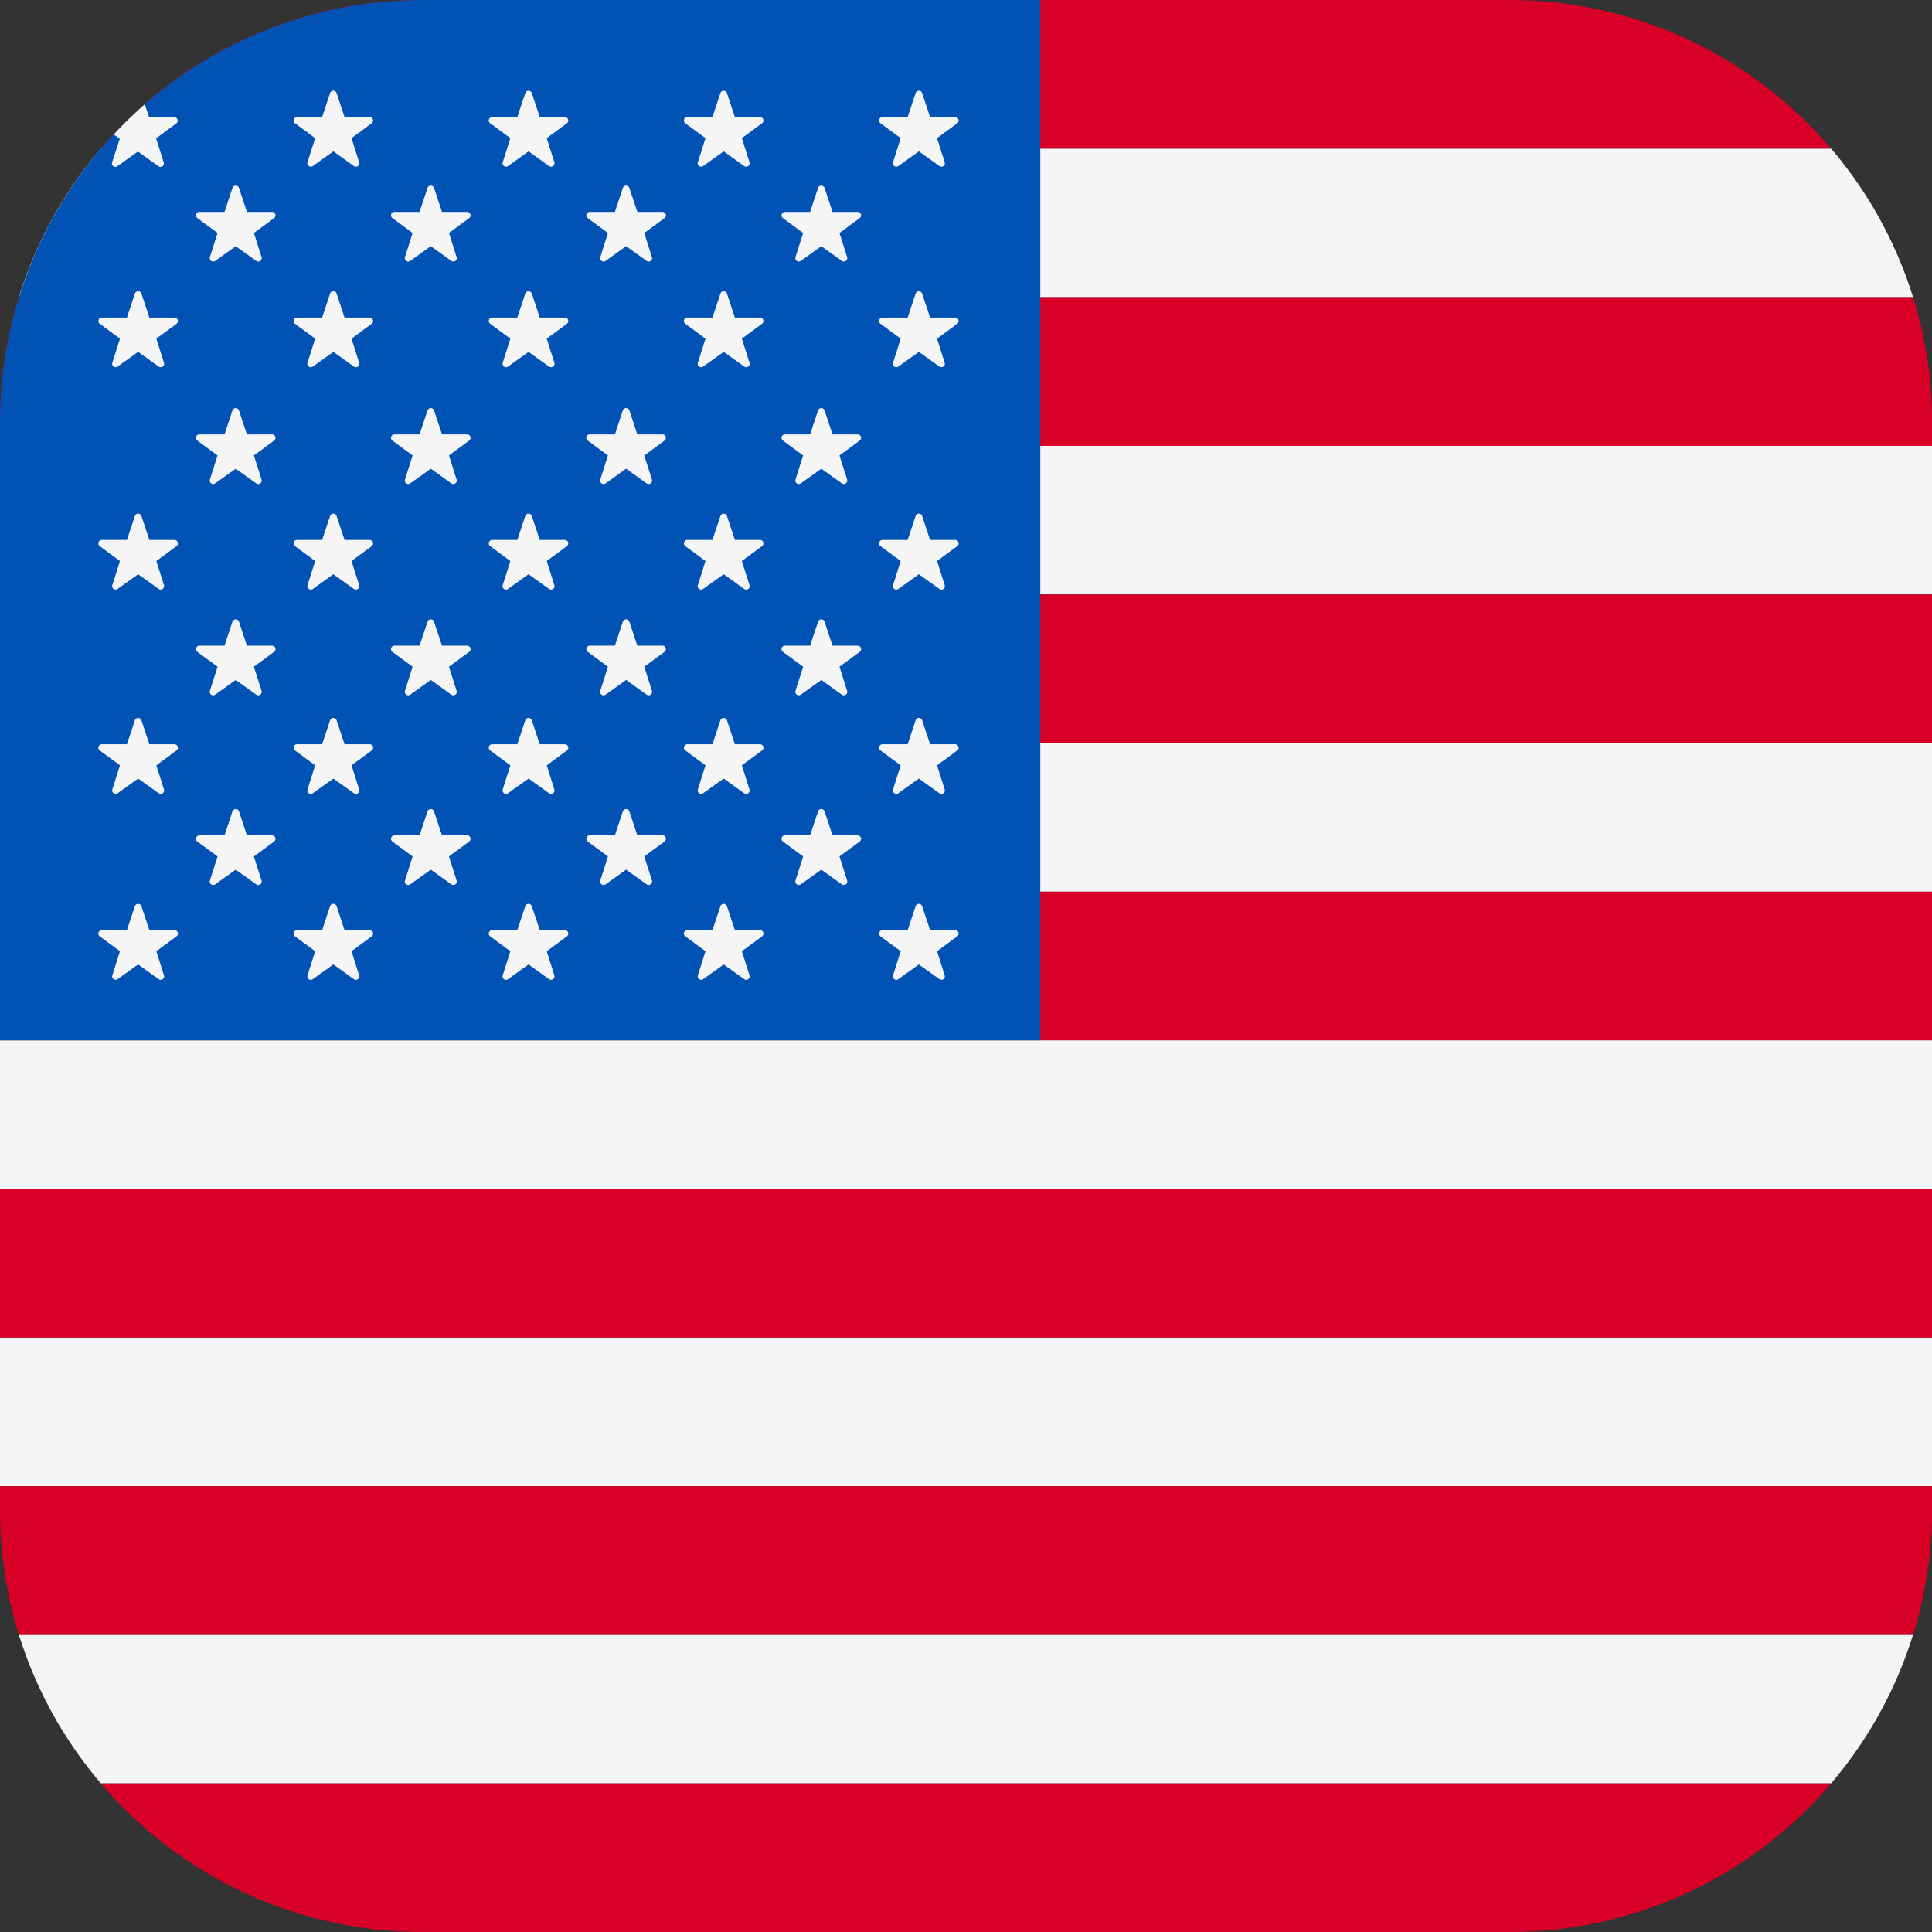 <svg id="united-states" xmlns="http://www.w3.org/2000/svg" width="31.999" height="31.999" viewBox="0 0 31.999 31.999">
  <rect x="0" y="0" width="31.999" height="31.999" fill="#333333" stroke="none"/>
  <g id="Group_10356" data-name="Group 10356" transform="translate(0 2.461)">
    <rect id="Rectangle_12340" data-name="Rectangle 12340" width="31.999" height="2.461" transform="translate(0 4.923)" fill="#f5f5f5"/>
    <path id="Path_34748" data-name="Path 34748" d="M35.028,39.385H6.371a6.987,6.987,0,0,0-1.358,2.461H36.385A6.987,6.987,0,0,0,35.028,39.385Z" transform="translate(-4.7 -39.385)" fill="#f5f5f5"/>
    <rect id="Rectangle_12341" data-name="Rectangle 12341" width="31.999" height="2.461" transform="translate(0 9.846)" fill="#f5f5f5"/>
    <rect id="Rectangle_12342" data-name="Rectangle 12342" width="31.999" height="2.461" transform="translate(0 14.769)" fill="#f5f5f5"/>
    <rect id="Rectangle_12343" data-name="Rectangle 12343" width="31.999" height="2.461" transform="translate(0 19.692)" fill="#f5f5f5"/>
    <path id="Path_34749" data-name="Path 34749" d="M36.385,433.231H5.013a6.986,6.986,0,0,0,1.358,2.461H35.028A6.986,6.986,0,0,0,36.385,433.231Z" transform="translate(-4.7 -408.616)" fill="#f5f5f5"/>
  </g>
  <g id="Group_10357" data-name="Group 10357" transform="translate(0 0)">
    <path id="Path_34750" data-name="Path 34750" d="M50.064,0h-18a6.984,6.984,0,0,0-5.329,2.461H55.393A6.984,6.984,0,0,0,50.064,0Z" transform="translate(-25.065 0)" fill="#d80027"/>
    <rect id="Rectangle_12344" data-name="Rectangle 12344" width="31.999" height="2.461" transform="translate(0 9.846)" fill="#d80027"/>
    <path id="Path_34751" data-name="Path 34751" d="M32,80.847a7,7,0,0,0-.313-2.077H.313A7,7,0,0,0,0,80.847v.385H32Z" transform="translate(0 -73.847)" fill="#d80027"/>
    <rect id="Rectangle_12345" data-name="Rectangle 12345" width="31.999" height="2.461" transform="translate(0 14.769)" fill="#d80027"/>
    <path id="Path_34752" data-name="Path 34752" d="M32,394.231v-.385H0v.385a7,7,0,0,0,.313,2.077H31.686A7,7,0,0,0,32,394.231Z" transform="translate(0 -369.231)" fill="#d80027"/>
    <path id="Path_34753" data-name="Path 34753" d="M55.393,472.615H26.736a6.984,6.984,0,0,0,5.329,2.461h18A6.984,6.984,0,0,0,55.393,472.615Z" transform="translate(-25.065 -443.077)" fill="#d80027"/>
    <rect id="Rectangle_12346" data-name="Rectangle 12346" width="31.999" height="2.461" transform="translate(0 19.692)" fill="#d80027"/>
  </g>
  <path id="Path_34754" data-name="Path 34754" d="M17.23,0H7A7,7,0,0,0,0,7V17.23H17.23Z" transform="translate(0 0)" fill="#0052b4"/>
  <g id="Group_10358" data-name="Group 10358" transform="translate(1.625 1.5)">
    <path id="Path_34755" data-name="Path 34755" d="M29.7,28.52a.057.057,0,0,0,.087.063l.341-.244.341.244a.057.057,0,0,0,.087-.063l-.127-.4.338-.249a.057.057,0,0,0-.033-.1l-.42,0-.072-.215a7.032,7.032,0,0,0-.514.5l.1.072Z" transform="translate(-29.469 -27.329)" fill="#f5f5f5"/>
    <path id="Path_34756" data-name="Path 34756" d="M26.713,77.175l.133.4.42,0a.057.057,0,0,1,.033.1l-.338.249.127.4a.057.057,0,0,1-.087.063l-.341-.244-.341.244a.057.057,0,0,1-.087-.063l.127-.4-.338-.249a.057.057,0,0,1,.033-.1l.42,0,.133-.4A.057.057,0,0,1,26.713,77.175Z" transform="translate(-25.997 -73.815)" fill="#f5f5f5"/>
    <path id="Path_34757" data-name="Path 34757" d="M26.713,136.108l.133.4.42,0a.057.057,0,0,1,.033.1l-.338.249.127.4a.057.057,0,0,1-.087.063l-.341-.244-.341.244a.057.057,0,0,1-.087-.063l.127-.4-.338-.249a.057.057,0,0,1,.033-.1l.42,0,.133-.4A.057.057,0,0,1,26.713,136.108Z" transform="translate(-25.997 -129.065)" fill="#f5f5f5"/>
    <path id="Path_34758" data-name="Path 34758" d="M26.713,190.254l.133.4.42,0a.057.057,0,0,1,.033.1l-.338.249.127.4a.057.057,0,0,1-.087.063l-.341-.244-.341.244a.057.057,0,0,1-.087-.063l.127-.4-.338-.249a.057.057,0,0,1,.033-.1l.42,0,.133-.4A.057.057,0,0,1,26.713,190.254Z" transform="translate(-25.997 -179.827)" fill="#f5f5f5"/>
    <path id="Path_34759" data-name="Path 34759" d="M26.713,239.526l.133.4.42,0a.057.057,0,0,1,.033.1l-.338.249.127.4a.057.057,0,0,1-.087.063l-.341-.244-.341.244a.057.057,0,0,1-.087-.063l.127-.4-.338-.249a.057.057,0,0,1,.033-.1l.42,0,.133-.4A.057.057,0,0,1,26.713,239.526Z" transform="translate(-25.997 -226.02)" fill="#f5f5f5"/>
    <path id="Path_34760" data-name="Path 34760" d="M52.579,49.2l.133.4.42,0a.057.057,0,0,1,.033.1l-.338.249.127.4a.057.057,0,0,1-.087.063l-.341-.244-.341.244a.057.057,0,0,1-.087-.063l.127-.4-.338-.249a.057.057,0,0,1,.033-.1l.42,0,.133-.4A.057.057,0,0,1,52.579,49.2Z" transform="translate(-50.247 -47.59)" fill="#f5f5f5"/>
    <path id="Path_34761" data-name="Path 34761" d="M52.577,108.134l.133.4.42,0a.057.057,0,0,1,.033.1l-.338.249.127.4a.057.057,0,0,1-.087.063l-.341-.244-.341.244a.057.057,0,0,1-.087-.063l.127-.4-.338-.249a.057.057,0,0,1,.033-.1l.42,0,.133-.4A.057.057,0,0,1,52.577,108.134Z" transform="translate(-50.245 -102.839)" fill="#f5f5f5"/>
    <path id="Path_34762" data-name="Path 34762" d="M52.577,164.126l.133.4.42,0a.057.057,0,0,1,.033.1l-.338.249.127.4a.057.057,0,0,1-.087.063l-.341-.244-.341.244a.057.057,0,0,1-.087-.063l.127-.4-.338-.249a.057.057,0,0,1,.033-.1l.42,0,.133-.4A.057.057,0,0,1,52.577,164.126Z" transform="translate(-50.245 -155.332)" fill="#f5f5f5"/>
    <path id="Path_34763" data-name="Path 34763" d="M52.577,214.407l.133.4.42,0a.057.057,0,0,1,.033.1l-.338.249.127.4a.057.057,0,0,1-.087.063l-.341-.244-.341.244a.057.057,0,0,1-.087-.063l.127-.4-.338-.249a.057.057,0,0,1,.033-.1l.42,0,.133-.4A.057.057,0,0,1,52.577,214.407Z" transform="translate(-50.245 -202.471)" fill="#f5f5f5"/>
    <path id="Path_34764" data-name="Path 34764" d="M78.44,24.039l.133.4.42,0a.057.057,0,0,1,.033.1l-.338.249.127.4a.057.057,0,0,1-.087.063l-.341-.244-.341.244a.057.057,0,0,1-.087-.063l.127-.4-.338-.249a.057.057,0,0,1,.033-.1l.42,0,.133-.4A.057.057,0,0,1,78.44,24.039Z" transform="translate(-74.491 -24)" fill="#f5f5f5"/>
    <path id="Path_34765" data-name="Path 34765" d="M78.44,77.175l.133.4.42,0a.057.057,0,0,1,.033.1l-.338.249.127.4a.057.057,0,0,1-.087.063l-.341-.244-.341.244a.057.057,0,0,1-.087-.063l.127-.4-.338-.249a.057.057,0,0,1,.033-.1l.42,0,.133-.4A.057.057,0,0,1,78.44,77.175Z" transform="translate(-74.491 -73.815)" fill="#f5f5f5"/>
    <path id="Path_34766" data-name="Path 34766" d="M78.44,136.108l.133.4.42,0a.057.057,0,0,1,.033.1l-.338.249.127.4a.057.057,0,0,1-.087.063l-.341-.244-.341.244a.057.057,0,0,1-.087-.063l.127-.4-.338-.249a.057.057,0,0,1,.033-.1l.42,0,.133-.4A.057.057,0,0,1,78.44,136.108Z" transform="translate(-74.491 -129.065)" fill="#f5f5f5"/>
    <path id="Path_34767" data-name="Path 34767" d="M78.44,190.254l.133.4.42,0a.057.057,0,0,1,.033.1l-.338.249.127.4a.057.057,0,0,1-.087.063l-.341-.244-.341.244a.057.057,0,0,1-.087-.063l.127-.4-.338-.249a.057.057,0,0,1,.033-.1l.42,0,.133-.4A.057.057,0,0,1,78.44,190.254Z" transform="translate(-74.491 -179.827)" fill="#f5f5f5"/>
    <path id="Path_34768" data-name="Path 34768" d="M78.44,239.526l.133.4.42,0a.057.057,0,0,1,.033.1l-.338.249.127.4a.057.057,0,0,1-.087.063l-.341-.244-.341.244a.057.057,0,0,1-.087-.063l.127-.4-.338-.249a.057.057,0,0,1,.033-.1l.42,0,.133-.4A.057.057,0,0,1,78.44,239.526Z" transform="translate(-74.491 -226.02)" fill="#f5f5f5"/>
    <path id="Path_34769" data-name="Path 34769" d="M104.3,49.2l.133.4.42,0a.057.057,0,0,1,.033.1l-.338.249.127.4a.057.057,0,0,1-.087.063l-.341-.244-.341.244a.057.057,0,0,1-.087-.063l.127-.4-.338-.249a.057.057,0,0,1,.033-.1l.42,0,.133-.4A.057.057,0,0,1,104.3,49.2Z" transform="translate(-98.737 -47.59)" fill="#f5f5f5"/>
    <path id="Path_34770" data-name="Path 34770" d="M104.3,108.134l.133.4.42,0a.057.057,0,0,1,.033.1l-.338.249.127.4a.057.057,0,0,1-.087.063l-.341-.244-.341.244a.057.057,0,0,1-.087-.063l.127-.4-.338-.249a.057.057,0,0,1,.033-.1l.42,0,.133-.4A.057.057,0,0,1,104.3,108.134Z" transform="translate(-98.737 -102.839)" fill="#f5f5f5"/>
    <path id="Path_34771" data-name="Path 34771" d="M104.3,164.126l.133.4.42,0a.057.057,0,0,1,.033.1l-.338.249.127.4a.057.057,0,0,1-.087.063l-.341-.244-.341.244a.057.057,0,0,1-.087-.063l.127-.4-.338-.249a.057.057,0,0,1,.033-.1l.42,0,.133-.4A.057.057,0,0,1,104.3,164.126Z" transform="translate(-98.737 -155.332)" fill="#f5f5f5"/>
    <path id="Path_34772" data-name="Path 34772" d="M104.3,214.407l.133.4.42,0a.057.057,0,0,1,.033.1l-.338.249.127.4a.057.057,0,0,1-.087.063l-.341-.244-.341.244a.057.057,0,0,1-.087-.063l.127-.4-.338-.249a.057.057,0,0,1,.033-.1l.42,0,.133-.4A.057.057,0,0,1,104.3,214.407Z" transform="translate(-98.737 -202.471)" fill="#f5f5f5"/>
    <path id="Path_34773" data-name="Path 34773" d="M130.166,24.039l.133.4.42,0a.057.057,0,0,1,.033.1l-.338.249.127.4a.057.057,0,0,1-.087.063l-.341-.244-.341.244a.057.057,0,0,1-.087-.063l.127-.4-.338-.249a.057.057,0,0,1,.033-.1l.42,0,.133-.4A.057.057,0,0,1,130.166,24.039Z" transform="translate(-122.984 -24)" fill="#f5f5f5"/>
    <path id="Path_34774" data-name="Path 34774" d="M130.167,77.175l.133.4.42,0a.057.057,0,0,1,.033.1l-.338.249.127.4a.057.057,0,0,1-.087.063l-.341-.244-.341.244a.057.057,0,0,1-.087-.063l.127-.4-.338-.249a.057.057,0,0,1,.033-.1l.42,0,.133-.4A.057.057,0,0,1,130.167,77.175Z" transform="translate(-122.985 -73.815)" fill="#f5f5f5"/>
    <path id="Path_34775" data-name="Path 34775" d="M130.166,136.108l.133.4.42,0a.057.057,0,0,1,.033.1l-.338.249.127.4a.057.057,0,0,1-.087.063l-.341-.244-.341.244a.057.057,0,0,1-.087-.063l.127-.4-.338-.249a.057.057,0,0,1,.033-.1l.42,0,.133-.4A.057.057,0,0,1,130.166,136.108Z" transform="translate(-122.984 -129.065)" fill="#f5f5f5"/>
    <path id="Path_34776" data-name="Path 34776" d="M130.166,190.254l.133.4.42,0a.057.057,0,0,1,.033.1l-.338.249.127.4a.057.057,0,0,1-.087.063l-.341-.244-.341.244a.057.057,0,0,1-.087-.063l.127-.4-.338-.249a.057.057,0,0,1,.033-.1l.42,0,.133-.4A.057.057,0,0,1,130.166,190.254Z" transform="translate(-122.984 -179.827)" fill="#f5f5f5"/>
    <path id="Path_34777" data-name="Path 34777" d="M130.166,239.526l.133.4.42,0a.057.057,0,0,1,.033.1l-.338.249.127.4a.057.057,0,0,1-.087.063l-.341-.244-.341.244a.057.057,0,0,1-.087-.063l.127-.4-.338-.249a.057.057,0,0,1,.033-.1l.42,0,.133-.4A.057.057,0,0,1,130.166,239.526Z" transform="translate(-122.984 -226.02)" fill="#f5f5f5"/>
    <path id="Path_34778" data-name="Path 34778" d="M156.028,49.2l.133.4.42,0a.057.057,0,0,1,.033.1l-.338.249.127.4a.057.057,0,0,1-.087.063l-.341-.244-.341.244a.057.057,0,0,1-.087-.063l.127-.4-.338-.249a.057.057,0,0,1,.033-.1l.42,0,.133-.4A.057.057,0,0,1,156.028,49.2Z" transform="translate(-147.23 -47.59)" fill="#f5f5f5"/>
    <path id="Path_34779" data-name="Path 34779" d="M156.028,108.134l.133.4.42,0a.057.057,0,0,1,.033.1l-.338.249.127.4a.057.057,0,0,1-.087.063l-.341-.244-.341.244a.057.057,0,0,1-.087-.063l.127-.4-.338-.249a.057.057,0,0,1,.033-.1l.42,0,.133-.4A.057.057,0,0,1,156.028,108.134Z" transform="translate(-147.23 -102.839)" fill="#f5f5f5"/>
    <path id="Path_34780" data-name="Path 34780" d="M156.028,164.126l.133.4.42,0a.057.057,0,0,1,.033.1l-.338.249.127.4a.057.057,0,0,1-.087.063l-.341-.244-.341.244a.057.057,0,0,1-.087-.063l.127-.4-.338-.249a.057.057,0,0,1,.033-.1l.42,0,.133-.4A.057.057,0,0,1,156.028,164.126Z" transform="translate(-147.23 -155.332)" fill="#f5f5f5"/>
    <path id="Path_34781" data-name="Path 34781" d="M156.028,214.407l.133.4.42,0a.057.057,0,0,1,.033.1l-.338.249.127.4a.057.057,0,0,1-.087.063l-.341-.244-.341.244a.057.057,0,0,1-.087-.063l.127-.4-.338-.249a.057.057,0,0,1,.033-.1l.42,0,.133-.4A.057.057,0,0,1,156.028,214.407Z" transform="translate(-147.23 -202.471)" fill="#f5f5f5"/>
    <path id="Path_34782" data-name="Path 34782" d="M181.89,24.039l.133.4.42,0a.057.057,0,0,1,.033.1l-.338.249.127.4a.057.057,0,0,1-.087.063l-.341-.244-.341.244a.057.057,0,0,1-.087-.063l.127-.4-.338-.249a.057.057,0,0,1,.033-.1l.42,0,.133-.4A.057.057,0,0,1,181.89,24.039Z" transform="translate(-171.476 -24)" fill="#f5f5f5"/>
    <path id="Path_34783" data-name="Path 34783" d="M181.89,77.175l.133.4.42,0a.057.057,0,0,1,.033.1l-.338.249.127.4a.057.057,0,0,1-.087.063l-.341-.244-.341.244a.057.057,0,0,1-.087-.063l.127-.4-.338-.249a.057.057,0,0,1,.033-.1l.42,0,.133-.4A.057.057,0,0,1,181.89,77.175Z" transform="translate(-171.476 -73.815)" fill="#f5f5f5"/>
    <path id="Path_34784" data-name="Path 34784" d="M181.89,136.108l.133.4.42,0a.057.057,0,0,1,.033.1l-.338.249.127.4a.057.057,0,0,1-.087.063l-.341-.244-.341.244a.057.057,0,0,1-.087-.063l.127-.4-.338-.249a.057.057,0,0,1,.033-.1l.42,0,.133-.4A.057.057,0,0,1,181.89,136.108Z" transform="translate(-171.476 -129.065)" fill="#f5f5f5"/>
    <path id="Path_34785" data-name="Path 34785" d="M181.89,190.254l.133.4.42,0a.057.057,0,0,1,.033.1l-.338.249.127.4a.057.057,0,0,1-.087.063l-.341-.244-.341.244a.057.057,0,0,1-.087-.063l.127-.4-.338-.249a.057.057,0,0,1,.033-.1l.42,0,.133-.4A.057.057,0,0,1,181.89,190.254Z" transform="translate(-171.476 -179.827)" fill="#f5f5f5"/>
    <path id="Path_34786" data-name="Path 34786" d="M181.89,239.526l.133.4.42,0a.057.057,0,0,1,.033.1l-.338.249.127.4a.057.057,0,0,1-.087.063l-.341-.244-.341.244a.057.057,0,0,1-.087-.063l.127-.4-.338-.249a.057.057,0,0,1,.033-.1l.42,0,.133-.4A.057.057,0,0,1,181.89,239.526Z" transform="translate(-171.476 -226.02)" fill="#f5f5f5"/>
    <path id="Path_34787" data-name="Path 34787" d="M207.754,49.2l.133.4.42,0a.057.057,0,0,1,.033.1l-.338.249.127.4a.057.057,0,0,1-.087.063l-.341-.244-.341.244a.057.057,0,0,1-.087-.063l.127-.4-.338-.249a.057.057,0,0,1,.033-.1l.42,0,.133-.4A.057.057,0,0,1,207.754,49.2Z" transform="translate(-195.723 -47.59)" fill="#f5f5f5"/>
    <path id="Path_34788" data-name="Path 34788" d="M207.754,108.134l.133.4.42,0a.057.057,0,0,1,.033.1l-.338.249.127.4a.057.057,0,0,1-.087.063l-.341-.244-.341.244a.057.057,0,0,1-.087-.063l.127-.4-.338-.249a.057.057,0,0,1,.033-.1l.42,0,.133-.4A.057.057,0,0,1,207.754,108.134Z" transform="translate(-195.723 -102.839)" fill="#f5f5f5"/>
    <path id="Path_34789" data-name="Path 34789" d="M207.754,164.126l.133.4.42,0a.057.057,0,0,1,.033.1l-.338.249.127.4a.057.057,0,0,1-.087.063l-.341-.244-.341.244a.057.057,0,0,1-.087-.063l.127-.4-.338-.249a.057.057,0,0,1,.033-.1l.42,0,.133-.4A.057.057,0,0,1,207.754,164.126Z" transform="translate(-195.723 -155.332)" fill="#f5f5f5"/>
    <path id="Path_34790" data-name="Path 34790" d="M207.754,214.407l.133.4.42,0a.057.057,0,0,1,.033.1l-.338.249.127.4a.057.057,0,0,1-.087.063l-.341-.244-.341.244a.057.057,0,0,1-.087-.063l.127-.4-.338-.249a.057.057,0,0,1,.033-.1l.42,0,.133-.4A.057.057,0,0,1,207.754,214.407Z" transform="translate(-195.723 -202.471)" fill="#f5f5f5"/>
    <path id="Path_34791" data-name="Path 34791" d="M233.617,24.039l.133.4.42,0a.057.057,0,0,1,.033.1l-.338.249.127.4a.057.057,0,0,1-.087.063l-.341-.244-.341.244a.057.057,0,0,1-.087-.063l.127-.4-.338-.249a.057.057,0,0,1,.033-.1l.42,0,.133-.4A.057.057,0,0,1,233.617,24.039Z" transform="translate(-219.97 -24)" fill="#f5f5f5"/>
    <path id="Path_34792" data-name="Path 34792" d="M233.617,77.175l.133.4.42,0a.057.057,0,0,1,.033.1l-.338.249.127.4a.057.057,0,0,1-.087.063l-.341-.244-.341.244a.057.057,0,0,1-.087-.063l.127-.4-.338-.249a.057.057,0,0,1,.033-.1l.42,0,.133-.4A.057.057,0,0,1,233.617,77.175Z" transform="translate(-219.97 -73.815)" fill="#f5f5f5"/>
    <path id="Path_34793" data-name="Path 34793" d="M233.617,136.108l.133.4.42,0a.057.057,0,0,1,.033.1l-.338.249.127.4a.057.057,0,0,1-.087.063l-.341-.244-.341.244a.057.057,0,0,1-.087-.063l.127-.4-.338-.249a.057.057,0,0,1,.033-.1l.42,0,.133-.4A.057.057,0,0,1,233.617,136.108Z" transform="translate(-219.97 -129.065)" fill="#f5f5f5"/>
    <path id="Path_34794" data-name="Path 34794" d="M233.617,190.254l.133.4.42,0a.057.057,0,0,1,.033.1l-.338.249.127.4a.057.057,0,0,1-.087.063l-.341-.244-.341.244a.057.057,0,0,1-.087-.063l.127-.4-.338-.249a.057.057,0,0,1,.033-.1l.42,0,.133-.4A.057.057,0,0,1,233.617,190.254Z" transform="translate(-219.97 -179.827)" fill="#f5f5f5"/>
    <path id="Path_34795" data-name="Path 34795" d="M233.617,239.526l.133.4.42,0a.057.057,0,0,1,.033.1l-.338.249.127.4a.057.057,0,0,1-.087.063l-.341-.244-.341.244a.057.057,0,0,1-.087-.063l.127-.4-.338-.249a.057.057,0,0,1,.033-.1l.42,0,.133-.4A.057.057,0,0,1,233.617,239.526Z" transform="translate(-219.97 -226.02)" fill="#f5f5f5"/>
  </g>
</svg>
